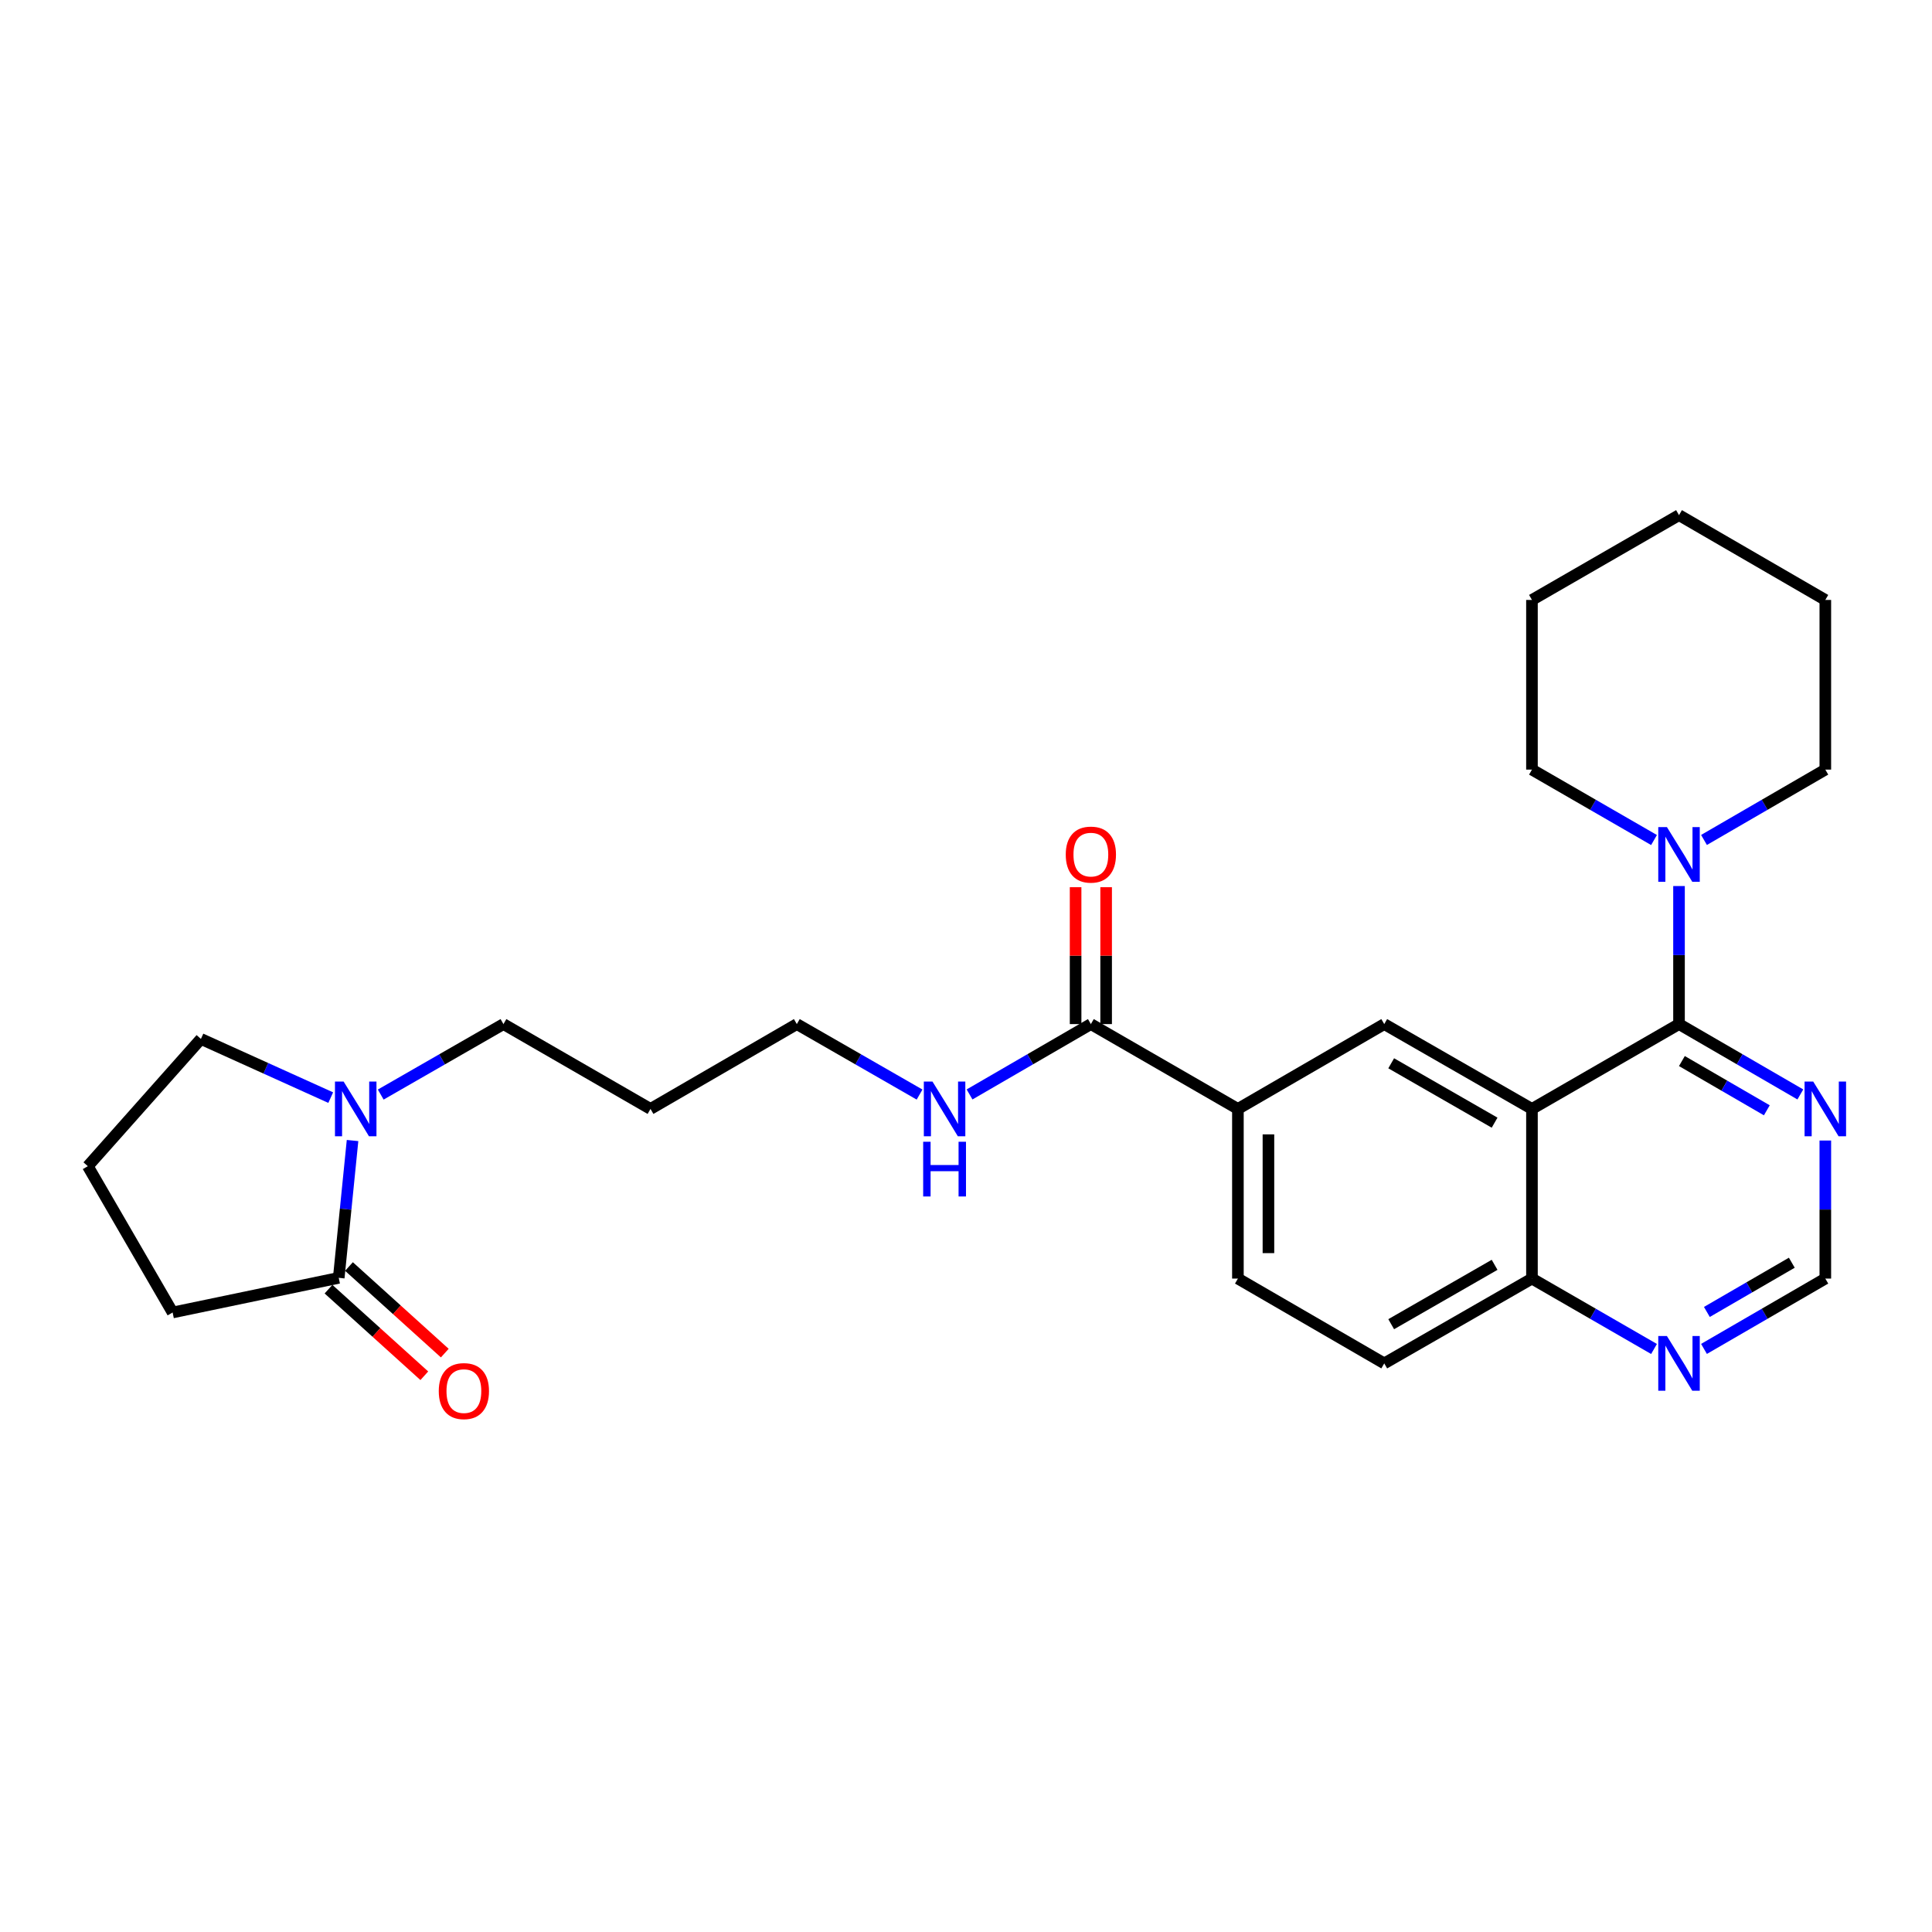 <?xml version='1.0' encoding='iso-8859-1'?>
<svg version='1.1' baseProfile='full'
              xmlns='http://www.w3.org/2000/svg'
                      xmlns:rdkit='http://www.rdkit.org/xml'
                      xmlns:xlink='http://www.w3.org/1999/xlink'
                  xml:space='preserve'
width='1000px' height='1000px' viewBox='0 0 1000 1000'>
<!-- END OF HEADER -->
<rect style='opacity:1.0;fill:#FFFFFF;stroke:none' width='1000' height='1000' x='0' y='0'> </rect>
<path class='bond-0' d='M 792.94,573.98 L 869.055,530.067' style='fill:none;fill-rule:evenodd;stroke:#000000;stroke-width:6px;stroke-linecap:butt;stroke-linejoin:miter;stroke-opacity:1' />
<path class='bond-1' d='M 792.94,573.98 L 716.483,530.067' style='fill:none;fill-rule:evenodd;stroke:#000000;stroke-width:6px;stroke-linecap:butt;stroke-linejoin:miter;stroke-opacity:1' />
<path class='bond-1' d='M 773.601,581.096 L 720.081,550.357' style='fill:none;fill-rule:evenodd;stroke:#000000;stroke-width:6px;stroke-linecap:butt;stroke-linejoin:miter;stroke-opacity:1' />
<path class='bond-8' d='M 792.94,573.98 L 792.94,661.788' style='fill:none;fill-rule:evenodd;stroke:#000000;stroke-width:6px;stroke-linecap:butt;stroke-linejoin:miter;stroke-opacity:1' />
<path class='bond-2' d='M 869.055,530.067 L 869.055,494.341' style='fill:none;fill-rule:evenodd;stroke:#000000;stroke-width:6px;stroke-linecap:butt;stroke-linejoin:miter;stroke-opacity:1' />
<path class='bond-2' d='M 869.055,494.341 L 869.055,458.614' style='fill:none;fill-rule:evenodd;stroke:#0000FF;stroke-width:6px;stroke-linecap:butt;stroke-linejoin:miter;stroke-opacity:1' />
<path class='bond-3' d='M 869.055,530.067 L 900.455,548.275' style='fill:none;fill-rule:evenodd;stroke:#000000;stroke-width:6px;stroke-linecap:butt;stroke-linejoin:miter;stroke-opacity:1' />
<path class='bond-3' d='M 900.455,548.275 L 931.854,566.483' style='fill:none;fill-rule:evenodd;stroke:#0000FF;stroke-width:6px;stroke-linecap:butt;stroke-linejoin:miter;stroke-opacity:1' />
<path class='bond-3' d='M 870.548,549.2 L 892.528,561.945' style='fill:none;fill-rule:evenodd;stroke:#000000;stroke-width:6px;stroke-linecap:butt;stroke-linejoin:miter;stroke-opacity:1' />
<path class='bond-3' d='M 892.528,561.945 L 914.507,574.691' style='fill:none;fill-rule:evenodd;stroke:#0000FF;stroke-width:6px;stroke-linecap:butt;stroke-linejoin:miter;stroke-opacity:1' />
<path class='bond-7' d='M 716.483,530.067 L 640.737,573.98' style='fill:none;fill-rule:evenodd;stroke:#000000;stroke-width:6px;stroke-linecap:butt;stroke-linejoin:miter;stroke-opacity:1' />
<path class='bond-19' d='M 856.118,434.795 L 824.529,416.571' style='fill:none;fill-rule:evenodd;stroke:#0000FF;stroke-width:6px;stroke-linecap:butt;stroke-linejoin:miter;stroke-opacity:1' />
<path class='bond-19' d='M 824.529,416.571 L 792.94,398.346' style='fill:none;fill-rule:evenodd;stroke:#000000;stroke-width:6px;stroke-linecap:butt;stroke-linejoin:miter;stroke-opacity:1' />
<path class='bond-20' d='M 881.983,434.762 L 913.383,416.554' style='fill:none;fill-rule:evenodd;stroke:#0000FF;stroke-width:6px;stroke-linecap:butt;stroke-linejoin:miter;stroke-opacity:1' />
<path class='bond-20' d='M 913.383,416.554 L 944.783,398.346' style='fill:none;fill-rule:evenodd;stroke:#000000;stroke-width:6px;stroke-linecap:butt;stroke-linejoin:miter;stroke-opacity:1' />
<path class='bond-28' d='M 944.783,590.335 L 944.783,626.062' style='fill:none;fill-rule:evenodd;stroke:#0000FF;stroke-width:6px;stroke-linecap:butt;stroke-linejoin:miter;stroke-opacity:1' />
<path class='bond-28' d='M 944.783,626.062 L 944.783,661.788' style='fill:none;fill-rule:evenodd;stroke:#000000;stroke-width:6px;stroke-linecap:butt;stroke-linejoin:miter;stroke-opacity:1' />
<path class='bond-4' d='M 197.064,566.546 L 228.825,548.307' style='fill:none;fill-rule:evenodd;stroke:#0000FF;stroke-width:6px;stroke-linecap:butt;stroke-linejoin:miter;stroke-opacity:1' />
<path class='bond-4' d='M 228.825,548.307 L 260.586,530.067' style='fill:none;fill-rule:evenodd;stroke:#000000;stroke-width:6px;stroke-linecap:butt;stroke-linejoin:miter;stroke-opacity:1' />
<path class='bond-5' d='M 182.476,590.337 L 178.904,625.874' style='fill:none;fill-rule:evenodd;stroke:#0000FF;stroke-width:6px;stroke-linecap:butt;stroke-linejoin:miter;stroke-opacity:1' />
<path class='bond-5' d='M 178.904,625.874 L 175.332,661.411' style='fill:none;fill-rule:evenodd;stroke:#000000;stroke-width:6px;stroke-linecap:butt;stroke-linejoin:miter;stroke-opacity:1' />
<path class='bond-17' d='M 171.182,568.13 L 137.588,552.939' style='fill:none;fill-rule:evenodd;stroke:#0000FF;stroke-width:6px;stroke-linecap:butt;stroke-linejoin:miter;stroke-opacity:1' />
<path class='bond-17' d='M 137.588,552.939 L 103.993,537.749' style='fill:none;fill-rule:evenodd;stroke:#000000;stroke-width:6px;stroke-linecap:butt;stroke-linejoin:miter;stroke-opacity:1' />
<path class='bond-11' d='M 170.034,667.273 L 194.829,689.681' style='fill:none;fill-rule:evenodd;stroke:#000000;stroke-width:6px;stroke-linecap:butt;stroke-linejoin:miter;stroke-opacity:1' />
<path class='bond-11' d='M 194.829,689.681 L 219.624,712.09' style='fill:none;fill-rule:evenodd;stroke:#FF0000;stroke-width:6px;stroke-linecap:butt;stroke-linejoin:miter;stroke-opacity:1' />
<path class='bond-11' d='M 180.63,655.549 L 205.425,677.958' style='fill:none;fill-rule:evenodd;stroke:#000000;stroke-width:6px;stroke-linecap:butt;stroke-linejoin:miter;stroke-opacity:1' />
<path class='bond-11' d='M 205.425,677.958 L 230.219,700.366' style='fill:none;fill-rule:evenodd;stroke:#FF0000;stroke-width:6px;stroke-linecap:butt;stroke-linejoin:miter;stroke-opacity:1' />
<path class='bond-18' d='M 175.332,661.411 L 89.35,679.338' style='fill:none;fill-rule:evenodd;stroke:#000000;stroke-width:6px;stroke-linecap:butt;stroke-linejoin:miter;stroke-opacity:1' />
<path class='bond-6' d='M 564.631,530.067 L 640.737,573.98' style='fill:none;fill-rule:evenodd;stroke:#000000;stroke-width:6px;stroke-linecap:butt;stroke-linejoin:miter;stroke-opacity:1' />
<path class='bond-12' d='M 572.533,530.067 L 572.533,494.641' style='fill:none;fill-rule:evenodd;stroke:#000000;stroke-width:6px;stroke-linecap:butt;stroke-linejoin:miter;stroke-opacity:1' />
<path class='bond-12' d='M 572.533,494.641 L 572.533,459.214' style='fill:none;fill-rule:evenodd;stroke:#FF0000;stroke-width:6px;stroke-linecap:butt;stroke-linejoin:miter;stroke-opacity:1' />
<path class='bond-12' d='M 556.73,530.067 L 556.73,494.641' style='fill:none;fill-rule:evenodd;stroke:#000000;stroke-width:6px;stroke-linecap:butt;stroke-linejoin:miter;stroke-opacity:1' />
<path class='bond-12' d='M 556.73,494.641 L 556.73,459.214' style='fill:none;fill-rule:evenodd;stroke:#FF0000;stroke-width:6px;stroke-linecap:butt;stroke-linejoin:miter;stroke-opacity:1' />
<path class='bond-15' d='M 564.631,530.067 L 533.236,548.275' style='fill:none;fill-rule:evenodd;stroke:#000000;stroke-width:6px;stroke-linecap:butt;stroke-linejoin:miter;stroke-opacity:1' />
<path class='bond-15' d='M 533.236,548.275 L 501.84,566.482' style='fill:none;fill-rule:evenodd;stroke:#0000FF;stroke-width:6px;stroke-linecap:butt;stroke-linejoin:miter;stroke-opacity:1' />
<path class='bond-27' d='M 640.737,573.98 L 640.737,661.788' style='fill:none;fill-rule:evenodd;stroke:#000000;stroke-width:6px;stroke-linecap:butt;stroke-linejoin:miter;stroke-opacity:1' />
<path class='bond-27' d='M 656.54,587.151 L 656.54,648.617' style='fill:none;fill-rule:evenodd;stroke:#000000;stroke-width:6px;stroke-linecap:butt;stroke-linejoin:miter;stroke-opacity:1' />
<path class='bond-9' d='M 792.94,661.788 L 824.529,680.009' style='fill:none;fill-rule:evenodd;stroke:#000000;stroke-width:6px;stroke-linecap:butt;stroke-linejoin:miter;stroke-opacity:1' />
<path class='bond-9' d='M 824.529,680.009 L 856.118,698.23' style='fill:none;fill-rule:evenodd;stroke:#0000FF;stroke-width:6px;stroke-linecap:butt;stroke-linejoin:miter;stroke-opacity:1' />
<path class='bond-14' d='M 792.94,661.788 L 716.483,705.693' style='fill:none;fill-rule:evenodd;stroke:#000000;stroke-width:6px;stroke-linecap:butt;stroke-linejoin:miter;stroke-opacity:1' />
<path class='bond-14' d='M 773.602,654.67 L 720.083,685.403' style='fill:none;fill-rule:evenodd;stroke:#000000;stroke-width:6px;stroke-linecap:butt;stroke-linejoin:miter;stroke-opacity:1' />
<path class='bond-10' d='M 881.983,698.197 L 913.383,679.993' style='fill:none;fill-rule:evenodd;stroke:#0000FF;stroke-width:6px;stroke-linecap:butt;stroke-linejoin:miter;stroke-opacity:1' />
<path class='bond-10' d='M 913.383,679.993 L 944.783,661.788' style='fill:none;fill-rule:evenodd;stroke:#000000;stroke-width:6px;stroke-linecap:butt;stroke-linejoin:miter;stroke-opacity:1' />
<path class='bond-10' d='M 883.477,679.065 L 905.457,666.322' style='fill:none;fill-rule:evenodd;stroke:#0000FF;stroke-width:6px;stroke-linecap:butt;stroke-linejoin:miter;stroke-opacity:1' />
<path class='bond-10' d='M 905.457,666.322 L 927.437,653.579' style='fill:none;fill-rule:evenodd;stroke:#000000;stroke-width:6px;stroke-linecap:butt;stroke-linejoin:miter;stroke-opacity:1' />
<path class='bond-13' d='M 640.737,661.788 L 716.483,705.693' style='fill:none;fill-rule:evenodd;stroke:#000000;stroke-width:6px;stroke-linecap:butt;stroke-linejoin:miter;stroke-opacity:1' />
<path class='bond-23' d='M 475.967,566.547 L 444.202,548.307' style='fill:none;fill-rule:evenodd;stroke:#0000FF;stroke-width:6px;stroke-linecap:butt;stroke-linejoin:miter;stroke-opacity:1' />
<path class='bond-23' d='M 444.202,548.307 L 412.437,530.067' style='fill:none;fill-rule:evenodd;stroke:#000000;stroke-width:6px;stroke-linecap:butt;stroke-linejoin:miter;stroke-opacity:1' />
<path class='bond-16' d='M 260.586,530.067 L 336.7,573.98' style='fill:none;fill-rule:evenodd;stroke:#000000;stroke-width:6px;stroke-linecap:butt;stroke-linejoin:miter;stroke-opacity:1' />
<path class='bond-22' d='M 103.993,537.749 L 45.455,603.618' style='fill:none;fill-rule:evenodd;stroke:#000000;stroke-width:6px;stroke-linecap:butt;stroke-linejoin:miter;stroke-opacity:1' />
<path class='bond-30' d='M 89.35,679.338 L 45.455,603.618' style='fill:none;fill-rule:evenodd;stroke:#000000;stroke-width:6px;stroke-linecap:butt;stroke-linejoin:miter;stroke-opacity:1' />
<path class='bond-25' d='M 792.94,398.346 L 792.94,310.529' style='fill:none;fill-rule:evenodd;stroke:#000000;stroke-width:6px;stroke-linecap:butt;stroke-linejoin:miter;stroke-opacity:1' />
<path class='bond-24' d='M 944.783,398.346 L 944.783,310.529' style='fill:none;fill-rule:evenodd;stroke:#000000;stroke-width:6px;stroke-linecap:butt;stroke-linejoin:miter;stroke-opacity:1' />
<path class='bond-21' d='M 336.7,573.98 L 412.437,530.067' style='fill:none;fill-rule:evenodd;stroke:#000000;stroke-width:6px;stroke-linecap:butt;stroke-linejoin:miter;stroke-opacity:1' />
<path class='bond-26' d='M 944.783,310.529 L 869.055,266.634' style='fill:none;fill-rule:evenodd;stroke:#000000;stroke-width:6px;stroke-linecap:butt;stroke-linejoin:miter;stroke-opacity:1' />
<path class='bond-29' d='M 792.94,310.529 L 869.055,266.634' style='fill:none;fill-rule:evenodd;stroke:#000000;stroke-width:6px;stroke-linecap:butt;stroke-linejoin:miter;stroke-opacity:1' />
<path  class='atom-3' d='M 862.795 428.099
L 872.075 443.099
Q 872.995 444.579, 874.475 447.259
Q 875.955 449.939, 876.035 450.099
L 876.035 428.099
L 879.795 428.099
L 879.795 456.419
L 875.915 456.419
L 865.955 440.019
Q 864.795 438.099, 863.555 435.899
Q 862.355 433.699, 861.995 433.019
L 861.995 456.419
L 858.315 456.419
L 858.315 428.099
L 862.795 428.099
' fill='#0000FF'/>
<path  class='atom-4' d='M 938.523 559.82
L 947.803 574.82
Q 948.723 576.3, 950.203 578.98
Q 951.683 581.66, 951.763 581.82
L 951.763 559.82
L 955.523 559.82
L 955.523 588.14
L 951.643 588.14
L 941.683 571.74
Q 940.523 569.82, 939.283 567.62
Q 938.083 565.42, 937.723 564.74
L 937.723 588.14
L 934.043 588.14
L 934.043 559.82
L 938.523 559.82
' fill='#0000FF'/>
<path  class='atom-5' d='M 177.86 559.82
L 187.14 574.82
Q 188.06 576.3, 189.54 578.98
Q 191.02 581.66, 191.1 581.82
L 191.1 559.82
L 194.86 559.82
L 194.86 588.14
L 190.98 588.14
L 181.02 571.74
Q 179.86 569.82, 178.62 567.62
Q 177.42 565.42, 177.06 564.74
L 177.06 588.14
L 173.38 588.14
L 173.38 559.82
L 177.86 559.82
' fill='#0000FF'/>
<path  class='atom-10' d='M 862.795 691.533
L 872.075 706.533
Q 872.995 708.013, 874.475 710.693
Q 875.955 713.373, 876.035 713.533
L 876.035 691.533
L 879.795 691.533
L 879.795 719.853
L 875.915 719.853
L 865.955 703.453
Q 864.795 701.533, 863.555 699.333
Q 862.355 697.133, 861.995 696.453
L 861.995 719.853
L 858.315 719.853
L 858.315 691.533
L 862.795 691.533
' fill='#0000FF'/>
<path  class='atom-12' d='M 227.104 720.03
Q 227.104 713.23, 230.464 709.43
Q 233.824 705.63, 240.104 705.63
Q 246.384 705.63, 249.744 709.43
Q 253.104 713.23, 253.104 720.03
Q 253.104 726.91, 249.704 730.83
Q 246.304 734.71, 240.104 734.71
Q 233.864 734.71, 230.464 730.83
Q 227.104 726.95, 227.104 720.03
M 240.104 731.51
Q 244.424 731.51, 246.744 728.63
Q 249.104 725.71, 249.104 720.03
Q 249.104 714.47, 246.744 711.67
Q 244.424 708.83, 240.104 708.83
Q 235.784 708.83, 233.424 711.63
Q 231.104 714.43, 231.104 720.03
Q 231.104 725.75, 233.424 728.63
Q 235.784 731.51, 240.104 731.51
' fill='#FF0000'/>
<path  class='atom-13' d='M 551.631 442.339
Q 551.631 435.539, 554.991 431.739
Q 558.351 427.939, 564.631 427.939
Q 570.911 427.939, 574.271 431.739
Q 577.631 435.539, 577.631 442.339
Q 577.631 449.219, 574.231 453.139
Q 570.831 457.019, 564.631 457.019
Q 558.391 457.019, 554.991 453.139
Q 551.631 449.259, 551.631 442.339
M 564.631 453.819
Q 568.951 453.819, 571.271 450.939
Q 573.631 448.019, 573.631 442.339
Q 573.631 436.779, 571.271 433.979
Q 568.951 431.139, 564.631 431.139
Q 560.311 431.139, 557.951 433.939
Q 555.631 436.739, 555.631 442.339
Q 555.631 448.059, 557.951 450.939
Q 560.311 453.819, 564.631 453.819
' fill='#FF0000'/>
<path  class='atom-16' d='M 482.652 559.82
L 491.932 574.82
Q 492.852 576.3, 494.332 578.98
Q 495.812 581.66, 495.892 581.82
L 495.892 559.82
L 499.652 559.82
L 499.652 588.14
L 495.772 588.14
L 485.812 571.74
Q 484.652 569.82, 483.412 567.62
Q 482.212 565.42, 481.852 564.74
L 481.852 588.14
L 478.172 588.14
L 478.172 559.82
L 482.652 559.82
' fill='#0000FF'/>
<path  class='atom-16' d='M 477.832 590.972
L 481.672 590.972
L 481.672 603.012
L 496.152 603.012
L 496.152 590.972
L 499.992 590.972
L 499.992 619.292
L 496.152 619.292
L 496.152 606.212
L 481.672 606.212
L 481.672 619.292
L 477.832 619.292
L 477.832 590.972
' fill='#0000FF'/>
</svg>
